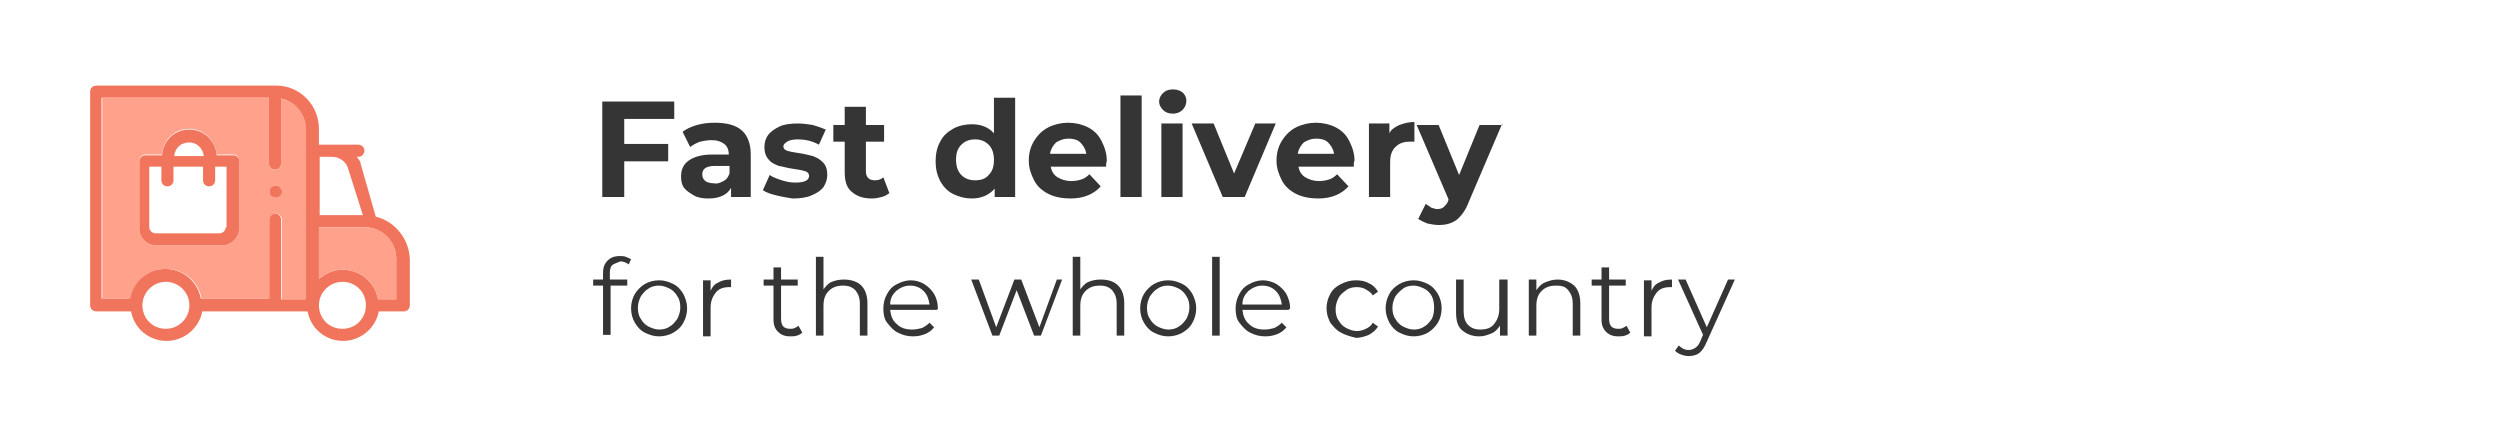 <?xml version="1.0" encoding="utf-8"?>
<!-- Generator: Adobe Illustrator 23.0.3, SVG Export Plug-In . SVG Version: 6.00 Build 0)  -->
<svg version="1.1" id="Layer_1" xmlns="http://www.w3.org/2000/svg" xmlns:xlink="http://www.w3.org/1999/xlink" x="0px" y="0px"
	 width="330px" height="56px" viewBox="0 0 330 56" style="enable-background:new 0 0 330 56;" xml:space="preserve">
<style type="text/css">
	.st0{fill:#353535;}
	.st1{fill:#F1755C;}
	.st2{fill:#FFA18B;}
</style>
<g>
	<path class="st0" d="M82.4,15.7v3.3h5.8v2.3h-5.8V26h-2.9V13.4H89v2.3H82.4z"/>
	<path class="st0" d="M97.9,17.2c0.8,0.7,1.2,1.8,1.2,3.2V26h-2.6v-1.2c-0.5,0.9-1.5,1.4-3,1.4c-0.7,0-1.4-0.1-1.9-0.4
		c-0.5-0.3-1-0.6-1.3-1c-0.3-0.4-0.4-0.9-0.4-1.5c0-0.9,0.3-1.6,1-2.1c0.7-0.5,1.7-0.8,3.1-0.8h2.2c0-0.6-0.2-1.1-0.6-1.4
		c-0.4-0.3-0.9-0.5-1.7-0.5c-0.5,0-1,0.1-1.5,0.2c-0.5,0.2-0.9,0.4-1.3,0.7l-1-2c0.5-0.4,1.2-0.7,1.9-0.9c0.7-0.2,1.5-0.3,2.3-0.3
		C95.9,16.2,97.1,16.5,97.9,17.2z M95.5,23.9c0.4-0.2,0.6-0.5,0.8-1v-1h-1.9c-1.2,0-1.7,0.4-1.7,1.1c0,0.4,0.1,0.6,0.4,0.9
		c0.3,0.2,0.7,0.3,1.2,0.3C94.7,24.3,95.1,24.1,95.5,23.9z"/>
	<path class="st0" d="M102.5,25.8c-0.8-0.2-1.4-0.4-1.8-0.7l0.9-2c0.4,0.3,1,0.5,1.6,0.7c0.6,0.2,1.2,0.3,1.8,0.3
		c1.2,0,1.8-0.3,1.8-0.9c0-0.3-0.2-0.5-0.5-0.6c-0.3-0.1-0.8-0.2-1.5-0.3c-0.8-0.1-1.4-0.3-2-0.4c-0.5-0.2-1-0.4-1.3-0.8
		c-0.4-0.4-0.6-1-0.6-1.7c0-0.6,0.2-1.2,0.5-1.6c0.4-0.5,0.9-0.8,1.5-1.1s1.5-0.4,2.4-0.4c0.7,0,1.4,0.1,2,0.2
		c0.7,0.2,1.2,0.4,1.7,0.6l-0.9,2c-0.9-0.5-1.8-0.7-2.8-0.7c-0.6,0-1.1,0.1-1.4,0.3c-0.3,0.2-0.5,0.4-0.5,0.6c0,0.3,0.2,0.5,0.5,0.6
		c0.3,0.1,0.8,0.2,1.5,0.3c0.8,0.1,1.4,0.3,1.9,0.4c0.5,0.2,0.9,0.4,1.3,0.8c0.4,0.4,0.6,0.9,0.6,1.7c0,0.6-0.2,1.1-0.5,1.6
		c-0.4,0.5-0.9,0.8-1.6,1.1c-0.7,0.3-1.5,0.4-2.5,0.4C104.1,26.1,103.3,26,102.5,25.8z"/>
	<path class="st0" d="M117.4,25.5c-0.3,0.2-0.6,0.4-1,0.5s-0.8,0.2-1.3,0.2c-1.2,0-2-0.3-2.7-0.9s-0.9-1.5-0.9-2.6v-4H110v-2.2h1.5
		v-2.4h2.8v2.4h2.4v2.2h-2.4v3.9c0,0.4,0.1,0.7,0.3,0.9c0.2,0.2,0.5,0.3,0.9,0.3c0.4,0,0.8-0.1,1.1-0.4L117.4,25.5z"/>
	<path class="st0" d="M134,12.6V26h-2.7v-1.1c-0.7,0.8-1.7,1.3-3,1.3c-0.9,0-1.7-0.2-2.5-0.6s-1.3-1-1.7-1.7
		c-0.4-0.8-0.6-1.6-0.6-2.6s0.2-1.9,0.6-2.6c0.4-0.8,1-1.3,1.7-1.7s1.6-0.6,2.5-0.6c1.2,0,2.2,0.4,2.9,1.2v-4.7H134z M130.5,23.1
		c0.5-0.5,0.7-1.1,0.7-2c0-0.8-0.2-1.5-0.7-2c-0.5-0.5-1.1-0.7-1.8-0.7c-0.7,0-1.3,0.2-1.8,0.7c-0.5,0.5-0.7,1.1-0.7,2
		c0,0.8,0.2,1.5,0.7,2c0.5,0.5,1.1,0.7,1.8,0.7C129.5,23.8,130.1,23.6,130.5,23.1z"/>
	<path class="st0" d="M146,22h-7.3c0.1,0.6,0.4,1.1,0.9,1.4c0.5,0.3,1.1,0.5,1.8,0.5c0.5,0,1-0.1,1.3-0.2c0.4-0.1,0.8-0.4,1.1-0.7
		l1.5,1.6c-0.9,1-2.2,1.6-4,1.6c-1.1,0-2.1-0.2-2.9-0.6c-0.8-0.4-1.5-1-1.9-1.8s-0.7-1.6-0.7-2.6c0-0.9,0.2-1.8,0.7-2.6
		c0.5-0.8,1.1-1.4,1.9-1.8c0.8-0.4,1.7-0.6,2.6-0.6c0.9,0,1.8,0.2,2.6,0.6s1.4,1,1.8,1.8c0.4,0.8,0.7,1.6,0.7,2.7
		C146.1,21.2,146,21.5,146,22z M139.4,18.8c-0.4,0.4-0.7,0.9-0.8,1.5h4.8c-0.1-0.6-0.4-1.1-0.8-1.5c-0.4-0.4-1-0.5-1.6-0.5
		C140.4,18.3,139.9,18.5,139.4,18.8z"/>
	<path class="st0" d="M147.9,12.6h2.8V26h-2.8V12.6z"/>
	<path class="st0" d="M153.5,14.5c-0.3-0.3-0.5-0.7-0.5-1.1s0.2-0.8,0.5-1.1c0.3-0.3,0.7-0.5,1.3-0.5c0.5,0,0.9,0.1,1.3,0.4
		c0.3,0.3,0.5,0.6,0.5,1.1c0,0.5-0.2,0.9-0.5,1.2c-0.3,0.3-0.7,0.5-1.3,0.5C154.2,15,153.8,14.8,153.5,14.5z M153.3,16.3h2.8V26
		h-2.8V16.3z"/>
	<path class="st0" d="M168.4,16.3l-4.1,9.7h-2.9l-4.1-9.7h2.9l2.7,6.6l2.8-6.6H168.4z"/>
	<path class="st0" d="M178.7,22h-7.3c0.1,0.6,0.4,1.1,0.9,1.4c0.5,0.3,1.1,0.5,1.8,0.5c0.5,0,1-0.1,1.3-0.2c0.4-0.1,0.8-0.4,1.1-0.7
		l1.5,1.6c-0.9,1-2.2,1.6-4,1.6c-1.1,0-2.1-0.2-2.9-0.6c-0.8-0.4-1.5-1-1.9-1.8s-0.7-1.6-0.7-2.6c0-0.9,0.2-1.8,0.7-2.6
		c0.5-0.8,1.1-1.4,1.9-1.8c0.8-0.4,1.7-0.6,2.6-0.6c0.9,0,1.8,0.2,2.6,0.6c0.8,0.4,1.4,1,1.8,1.8c0.4,0.8,0.7,1.6,0.7,2.7
		C178.7,21.2,178.7,21.5,178.7,22z M172.1,18.8c-0.4,0.4-0.7,0.9-0.8,1.5h4.8c-0.1-0.6-0.4-1.1-0.8-1.5c-0.4-0.4-1-0.5-1.6-0.5
		C173.1,18.3,172.6,18.5,172.1,18.8z"/>
	<path class="st0" d="M184.7,16.5c0.6-0.2,1.2-0.4,2-0.4v2.6c-0.3,0-0.5,0-0.6,0c-0.8,0-1.4,0.2-1.9,0.7s-0.7,1.1-0.7,2V26h-2.8
		v-9.7h2.7v1.3C183.6,17.1,184.1,16.8,184.7,16.5z"/>
	<path class="st0" d="M198.3,16.3l-4.4,10.3c-0.4,1.1-1,1.9-1.6,2.4c-0.7,0.5-1.4,0.7-2.4,0.7c-0.5,0-1-0.1-1.5-0.2
		c-0.5-0.2-0.9-0.4-1.2-0.6l1-2c0.2,0.2,0.5,0.3,0.7,0.5c0.3,0.1,0.6,0.2,0.8,0.2c0.4,0,0.7-0.1,0.9-0.3c0.2-0.2,0.5-0.5,0.6-0.9
		l0-0.1l-4.2-9.8h2.9l2.7,6.6l2.7-6.6H198.3z"/>
</g>
<g>
	<path class="st0" d="M80.8,35c-0.2,0.2-0.3,0.6-0.3,1v0.9h2.3v0.8h-2.2v6.5h-1v-6.5h-1.3v-0.8h1.3V36c0-0.7,0.2-1.2,0.6-1.6
		c0.4-0.4,0.9-0.6,1.6-0.6c0.3,0,0.6,0,0.8,0.1s0.5,0.2,0.7,0.3l-0.3,0.7c-0.3-0.2-0.7-0.4-1.1-0.4C81.4,34.7,81.1,34.8,80.8,35z"/>
	<path class="st0" d="M85.1,43.9c-0.6-0.3-1-0.8-1.3-1.3s-0.5-1.2-0.5-1.9c0-0.7,0.2-1.4,0.5-1.9s0.8-1,1.3-1.3s1.2-0.5,1.9-0.5
		c0.7,0,1.3,0.2,1.9,0.5s1,0.8,1.3,1.3c0.3,0.6,0.5,1.2,0.5,1.9c0,0.7-0.2,1.4-0.5,1.9c-0.3,0.6-0.8,1-1.3,1.3s-1.2,0.5-1.9,0.5
		C86.3,44.4,85.7,44.2,85.1,43.9z M88.4,43.1c0.4-0.2,0.7-0.6,1-1c0.2-0.4,0.4-0.9,0.4-1.5c0-0.6-0.1-1.1-0.4-1.5
		c-0.2-0.4-0.6-0.8-1-1c-0.4-0.2-0.9-0.4-1.4-0.4c-0.5,0-1,0.1-1.4,0.4c-0.4,0.2-0.7,0.6-1,1c-0.2,0.4-0.4,0.9-0.4,1.5
		c0,0.6,0.1,1.1,0.4,1.5c0.2,0.4,0.6,0.8,1,1c0.4,0.2,0.9,0.4,1.4,0.4C87.5,43.5,88,43.4,88.4,43.1z"/>
	<path class="st0" d="M94.8,37.3c0.5-0.3,1-0.4,1.7-0.4v1l-0.2,0c-0.8,0-1.4,0.2-1.8,0.7c-0.4,0.5-0.7,1.1-0.7,2v3.8h-1v-7.4h1v1.4
		C94,37.9,94.3,37.5,94.8,37.3z"/>
	<path class="st0" d="M105.9,43.9c-0.2,0.2-0.4,0.3-0.7,0.4c-0.3,0.1-0.6,0.1-0.9,0.1c-0.7,0-1.2-0.2-1.6-0.6
		c-0.4-0.4-0.6-0.9-0.6-1.6v-4.5h-1.3v-0.8h1.3v-1.6h1v1.6h2.2v0.8h-2.2v4.4c0,0.4,0.1,0.8,0.3,1s0.5,0.3,0.9,0.3
		c0.2,0,0.4,0,0.6-0.1s0.4-0.2,0.5-0.3L105.9,43.9z"/>
	<path class="st0" d="M113.7,37.7c0.5,0.5,0.8,1.3,0.8,2.3v4.3h-1v-4.2c0-0.8-0.2-1.3-0.6-1.8c-0.4-0.4-0.9-0.6-1.6-0.6
		c-0.8,0-1.4,0.2-1.9,0.7c-0.5,0.5-0.7,1.1-0.7,2v3.9h-1V33.9h1v4.3c0.3-0.4,0.6-0.8,1.1-1s1-0.3,1.6-0.3
		C112.4,36.9,113.2,37.2,113.7,37.7z"/>
	<path class="st0" d="M123.7,40.9h-6.2c0.1,0.8,0.3,1.4,0.9,1.9c0.5,0.5,1.2,0.7,2,0.7c0.5,0,0.9-0.1,1.3-0.2c0.4-0.2,0.7-0.4,1-0.7
		l0.6,0.6c-0.3,0.4-0.7,0.7-1.2,0.9s-1,0.3-1.6,0.3c-0.8,0-1.4-0.2-2-0.5c-0.6-0.3-1-0.8-1.4-1.3s-0.5-1.2-0.5-1.9
		c0-0.7,0.2-1.4,0.5-1.9c0.3-0.6,0.7-1,1.3-1.3s1.2-0.5,1.8-0.5c0.7,0,1.3,0.2,1.8,0.5c0.5,0.3,1,0.8,1.3,1.3s0.5,1.2,0.5,1.9
		L123.7,40.9z M118.3,38.4c-0.5,0.5-0.8,1-0.8,1.8h5.2c-0.1-0.7-0.3-1.3-0.8-1.8c-0.5-0.5-1.1-0.7-1.8-0.7
		C119.4,37.7,118.8,38,118.3,38.4z"/>
	<path class="st0" d="M140.2,36.9l-2.8,7.4h-0.9l-2.3-6l-2.3,6h-0.9l-2.8-7.4h1l2.3,6.3l2.4-6.3h0.9l2.4,6.3l2.3-6.3H140.2z"/>
	<path class="st0" d="M147.6,37.7c0.5,0.5,0.8,1.3,0.8,2.3v4.3h-1v-4.2c0-0.8-0.2-1.3-0.6-1.8c-0.4-0.4-0.9-0.6-1.6-0.6
		c-0.8,0-1.4,0.2-1.9,0.7c-0.5,0.5-0.7,1.1-0.7,2v3.9h-1V33.9h1v4.3c0.3-0.4,0.6-0.8,1.1-1s1-0.3,1.6-0.3
		C146.4,36.9,147.1,37.2,147.6,37.7z"/>
	<path class="st0" d="M152.3,43.9c-0.6-0.3-1-0.8-1.3-1.3s-0.5-1.2-0.5-1.9c0-0.7,0.2-1.4,0.5-1.9s0.8-1,1.3-1.3s1.2-0.5,1.9-0.5
		c0.7,0,1.3,0.2,1.9,0.5s1,0.8,1.3,1.3c0.3,0.6,0.5,1.2,0.5,1.9c0,0.7-0.2,1.4-0.5,1.9c-0.3,0.6-0.8,1-1.3,1.3s-1.2,0.5-1.9,0.5
		C153.5,44.4,152.9,44.2,152.3,43.9z M155.6,43.1c0.4-0.2,0.7-0.6,1-1c0.2-0.4,0.4-0.9,0.4-1.5c0-0.6-0.1-1.1-0.4-1.5
		c-0.2-0.4-0.6-0.8-1-1c-0.4-0.2-0.9-0.4-1.4-0.4c-0.5,0-1,0.1-1.4,0.4c-0.4,0.2-0.7,0.6-1,1c-0.2,0.4-0.4,0.9-0.4,1.5
		c0,0.6,0.1,1.1,0.4,1.5c0.2,0.4,0.6,0.8,1,1c0.4,0.2,0.9,0.4,1.4,0.4C154.7,43.5,155.2,43.4,155.6,43.1z"/>
	<path class="st0" d="M160,33.9h1v10.4h-1V33.9z"/>
	<path class="st0" d="M170.1,40.9H164c0.1,0.8,0.3,1.4,0.9,1.9c0.5,0.5,1.2,0.7,2,0.7c0.5,0,0.9-0.1,1.3-0.2c0.4-0.2,0.7-0.4,1-0.7
		l0.6,0.6c-0.3,0.4-0.7,0.7-1.2,0.9s-1,0.3-1.6,0.3c-0.8,0-1.4-0.2-2-0.5c-0.6-0.3-1-0.8-1.4-1.3s-0.5-1.2-0.5-1.9
		c0-0.7,0.2-1.4,0.5-1.9c0.3-0.6,0.7-1,1.3-1.3c0.5-0.3,1.2-0.5,1.8-0.5s1.3,0.2,1.8,0.5s1,0.8,1.3,1.3c0.3,0.6,0.5,1.2,0.5,1.9
		L170.1,40.9z M164.8,38.4c-0.5,0.5-0.8,1-0.8,1.8h5.2c-0.1-0.7-0.3-1.3-0.8-1.8c-0.5-0.5-1.1-0.7-1.8-0.7
		C165.9,37.7,165.3,38,164.8,38.4z"/>
	<path class="st0" d="M177,43.9c-0.6-0.3-1-0.8-1.4-1.3c-0.3-0.6-0.5-1.2-0.5-1.9c0-0.7,0.2-1.4,0.5-1.9c0.3-0.6,0.8-1,1.4-1.3
		s1.2-0.5,2-0.5c0.6,0,1.2,0.1,1.7,0.4c0.5,0.2,0.9,0.6,1.2,1.1l-0.7,0.5c-0.2-0.4-0.6-0.6-0.9-0.8s-0.8-0.3-1.2-0.3
		c-0.5,0-1,0.1-1.4,0.4s-0.8,0.6-1,1c-0.2,0.4-0.4,0.9-0.4,1.5c0,0.6,0.1,1.1,0.4,1.5c0.2,0.4,0.6,0.8,1,1c0.4,0.2,0.9,0.4,1.4,0.4
		c0.4,0,0.8-0.1,1.2-0.3s0.7-0.4,0.9-0.8l0.7,0.5c-0.3,0.5-0.7,0.8-1.2,1.1c-0.5,0.2-1.1,0.4-1.7,0.4
		C178.2,44.4,177.5,44.2,177,43.9z"/>
	<path class="st0" d="M184.7,43.9c-0.6-0.3-1-0.8-1.3-1.3c-0.3-0.6-0.5-1.2-0.5-1.9c0-0.7,0.2-1.4,0.5-1.9c0.3-0.6,0.8-1,1.3-1.3
		s1.2-0.5,1.9-0.5c0.7,0,1.3,0.2,1.9,0.5s1,0.8,1.3,1.3s0.5,1.2,0.5,1.9c0,0.7-0.2,1.4-0.5,1.9s-0.8,1-1.3,1.3s-1.2,0.5-1.9,0.5
		C185.9,44.4,185.3,44.2,184.7,43.9z M188,43.1c0.4-0.2,0.7-0.6,1-1c0.2-0.4,0.3-0.9,0.3-1.5c0-0.6-0.1-1.1-0.3-1.5
		c-0.2-0.4-0.6-0.8-1-1c-0.4-0.2-0.9-0.4-1.4-0.4c-0.5,0-1,0.1-1.4,0.4s-0.7,0.6-1,1c-0.2,0.4-0.4,0.9-0.4,1.5
		c0,0.6,0.1,1.1,0.4,1.5c0.2,0.4,0.6,0.8,1,1c0.4,0.2,0.9,0.4,1.4,0.4C187.1,43.5,187.6,43.4,188,43.1z"/>
	<path class="st0" d="M199,36.9v7.4h-1V43c-0.3,0.4-0.6,0.8-1.1,1c-0.5,0.2-1,0.4-1.6,0.4c-1,0-1.7-0.3-2.3-0.8
		c-0.6-0.5-0.8-1.3-0.8-2.4v-4.3h1v4.2c0,0.8,0.2,1.4,0.6,1.8c0.4,0.4,0.9,0.6,1.6,0.6c0.8,0,1.4-0.2,1.8-0.7s0.7-1.1,0.7-2v-3.9
		H199z"/>
	<path class="st0" d="M207.8,37.7c0.5,0.5,0.8,1.3,0.8,2.3v4.3h-1v-4.2c0-0.8-0.2-1.3-0.6-1.8s-0.9-0.6-1.6-0.6
		c-0.8,0-1.4,0.2-1.9,0.7c-0.5,0.5-0.7,1.1-0.7,2v3.9h-1v-7.4h1v1.4c0.3-0.4,0.6-0.8,1.1-1c0.5-0.2,1-0.4,1.7-0.4
		C206.5,36.9,207.2,37.2,207.8,37.7z"/>
	<path class="st0" d="M215.2,43.9c-0.2,0.2-0.4,0.3-0.7,0.4c-0.3,0.1-0.6,0.1-0.9,0.1c-0.7,0-1.2-0.2-1.6-0.6s-0.6-0.9-0.6-1.6v-4.5
		h-1.3v-0.8h1.3v-1.6h1v1.6h2.2v0.8h-2.2v4.4c0,0.4,0.1,0.8,0.3,1c0.2,0.2,0.5,0.3,0.9,0.3c0.2,0,0.4,0,0.6-0.1s0.4-0.2,0.5-0.3
		L215.2,43.9z"/>
	<path class="st0" d="M219,37.3c0.5-0.3,1-0.4,1.7-0.4v1l-0.2,0c-0.8,0-1.4,0.2-1.8,0.7c-0.4,0.5-0.7,1.1-0.7,2v3.8h-1v-7.4h1v1.4
		C218.2,37.9,218.5,37.5,219,37.3z"/>
	<path class="st0" d="M229,36.9l-3.7,8.2c-0.3,0.7-0.6,1.2-1,1.5c-0.4,0.3-0.9,0.4-1.4,0.4c-0.4,0-0.7-0.1-1-0.2
		c-0.3-0.1-0.6-0.3-0.8-0.5l0.5-0.7c0.4,0.4,0.8,0.6,1.3,0.6c0.3,0,0.6-0.1,0.9-0.3s0.5-0.5,0.7-1l0.3-0.7l-3.3-7.3h1l2.8,6.3
		l2.8-6.3H229z"/>
</g>
<g>
	<path class="st1" d="M49.6,28.6l-2-7v-0.1c-0.1-0.3-0.3-0.5-0.5-0.8h0.2c0.5,0,0.8-0.4,0.8-0.8c0-0.5-0.4-0.8-0.8-0.8h-5.2V17
		c0-3.1-2.5-5.7-5.6-5.7H12.7c-0.5,0-0.8,0.4-0.8,0.8v28.2c0,0.5,0.4,0.8,0.8,0.8h4.6c0.4,2.2,2.3,3.9,4.7,3.9
		c2.3,0,4.3-1.7,4.7-3.9h13.9c0.4,2.2,2.3,3.9,4.7,3.9c2.3,0,4.3-1.7,4.7-3.9h3.3c0.5,0,0.8-0.4,0.8-0.8v-6.1
		C54,31.5,52.1,29.2,49.6,28.6z M21.9,43.4c-1.8,0-3.1-1.4-3.1-3.1s1.4-3.1,3.1-3.1s3.1,1.4,3.1,3.1S23.6,43.4,21.9,43.4z
		 M40.3,39.5h-3.2V29c0-0.5-0.4-0.8-0.8-0.8c-0.5,0-0.8,0.4-0.8,0.8v10.4h-9c-0.4-2.2-2.3-3.9-4.7-3.9c-2.3,0-4.3,1.6-4.7,3.9h-3.7
		V12.9h22.1v8.7c0,0.5,0.4,0.8,0.8,0.8c0.5,0,0.8-0.4,0.8-0.8V13c1.8,0.4,3.2,2,3.2,3.9V39.5z M42.1,20.7h1.7c1,0,1.8,0.6,2.1,1.4
		l2,6.3h-5.7V20.7z M45.2,43.4c-1.8,0-3.1-1.4-3.1-3.1s1.4-3.1,3.1-3.1c1.8,0,3.1,1.4,3.1,3.1S47,43.4,45.2,43.4z M52.3,39.5h-2.4
		c-0.4-2.2-2.3-3.9-4.7-3.9c-1.2,0-2.2,0.5-3.1,1.2V30h6.1c2.2,0,4.1,1.9,4.1,4.1V39.5z"/>
	<path class="st2" d="M52.3,34.1v5.4h-2.4c-0.4-2.2-2.3-3.9-4.7-3.9c-1.2,0-2.2,0.5-3.1,1.2V30h6.1C50.5,30,52.3,31.9,52.3,34.1z"/>
	<path class="st2" d="M37.1,13v8.6c0,0.4-0.3,0.8-0.8,0.8c-0.4,0-0.8-0.3-0.8-0.8v-8.7H13.5v26.5h3.7c0.4-2.2,2.3-3.9,4.7-3.9
		c2.3,0,4.3,1.6,4.7,3.9h9V29c0-0.4,0.3-0.8,0.8-0.8c0.4,0,0.8,0.3,0.8,0.8v10.5h3.2V16.9C40.3,15,39,13.4,37.1,13z M31.6,30
		c0,1.4-1.1,2.4-2.4,2.4h-8.5c-1.4,0-2.4-1.1-2.3-2.4v-8.8c0-0.4,0.3-0.8,0.8-0.8h2.2c0.1-2,1.7-3.4,3.6-3.4c1.9,0,3.5,1.6,3.6,3.4
		h2.2c0.4,0,0.8,0.3,0.8,0.8V30z M37.2,25.5c0,0.3-0.4,0.6-0.8,0.6c-0.3,0-0.7-0.2-0.8-0.5c-0.1-0.3,0-0.7,0.2-0.9
		c0.3-0.2,0.7-0.3,1-0.1C37.1,24.8,37.3,25.1,37.2,25.5z"/>
	<path class="st1" d="M30.8,20.5h-2.2c-0.1-1.9-1.7-3.4-3.6-3.4c-2,0-3.5,1.5-3.6,3.4h-2.2c-0.5,0-0.8,0.4-0.8,0.8V30
		c-0.1,1.4,1,2.4,2.3,2.4h8.5c1.4,0,2.4-1.1,2.4-2.4v-8.8C31.6,20.8,31.2,20.5,30.8,20.5z M25,18.8c1,0,1.8,0.8,1.9,1.8H23
		C23.1,19.5,23.9,18.8,25,18.8z M29.8,30c0,0.4-0.4,0.8-0.8,0.8h-8.5c-0.4,0-0.8-0.4-0.8-0.8v-8h1.6v1.8c0,0.5,0.4,0.8,0.8,0.8
		c0.5,0,0.8-0.4,0.8-0.8v-1.8h3.9v1.8c0,0.5,0.4,0.8,0.8,0.8c0.5,0,0.8-0.4,0.8-0.8v-1.8h1.5V30z"/>
	<path class="st1" d="M37.2,25.5c0,0.3-0.4,0.6-0.8,0.6c-0.3,0-0.7-0.2-0.8-0.5c-0.1-0.3,0-0.7,0.2-0.9c0.3-0.2,0.7-0.3,1-0.1
		C37.1,24.8,37.3,25.1,37.2,25.5z"/>
</g>
</svg>
